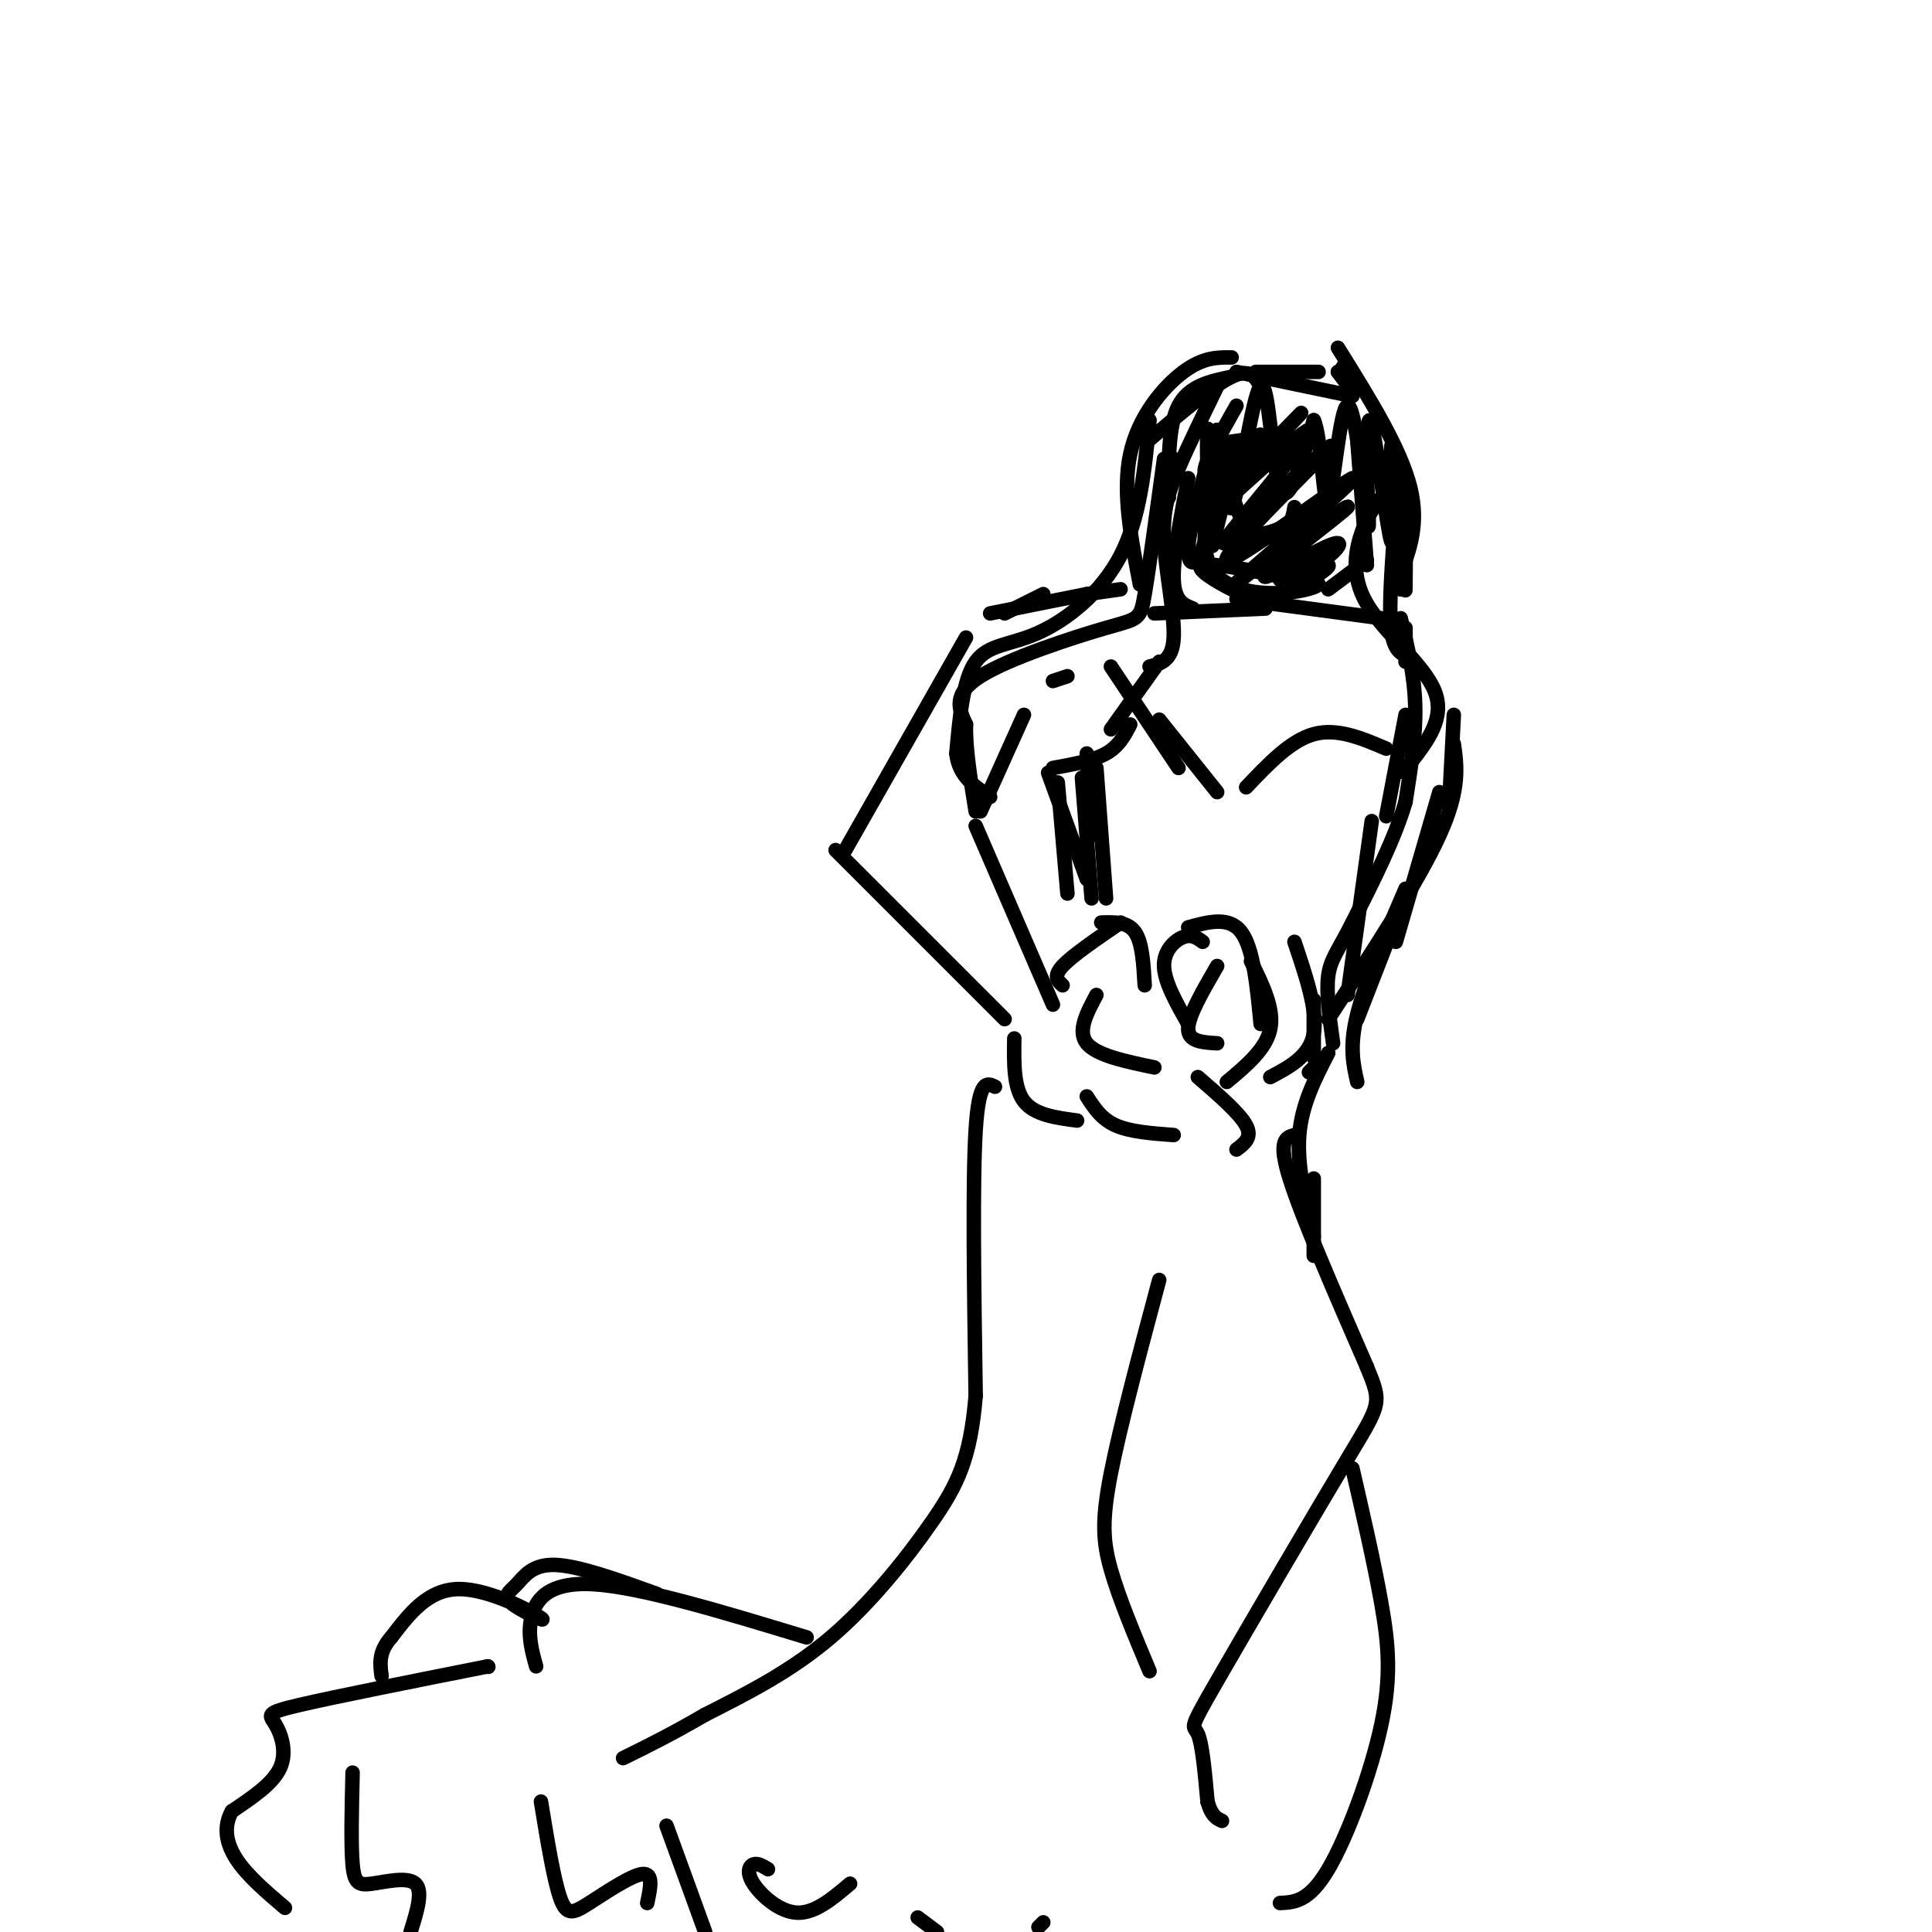 <svg viewBox='0 0 400 400' version='1.1' xmlns='http://www.w3.org/2000/svg' xmlns:xlink='http://www.w3.org/1999/xlink'><g fill='none' stroke='#000000' stroke-width='3' stroke-linecap='round' stroke-linejoin='round'><path d='M200,132c0.000,0.000 -25.000,44.000 -25,44'/><path d='M173,176c0.000,0.000 35.000,35.000 35,35'/><path d='M212,148c0.000,0.000 -9.000,20.000 -9,20'/><path d='M202,171c0.000,0.000 16.000,37.000 16,37'/><path d='M220,204c-1.000,-0.917 -2.000,-1.833 0,-4c2.000,-2.167 7.000,-5.583 12,-9'/><path d='M228,191c2.750,-0.083 5.500,-0.167 7,2c1.500,2.167 1.750,6.583 2,11'/><path d='M249,195c-1.133,-0.822 -2.267,-1.644 -4,-1c-1.733,0.644 -4.067,2.756 -4,6c0.067,3.244 2.533,7.622 5,12'/><path d='M246,192c4.250,-1.167 8.500,-2.333 11,1c2.500,3.333 3.250,11.167 4,19'/><path d='M252,200c-3.000,5.167 -6.000,10.333 -6,13c0.000,2.667 3.000,2.833 6,3'/><path d='M227,206c-2.000,3.750 -4.000,7.500 -2,10c2.000,2.500 8.000,3.750 14,5'/><path d='M259,199c2.417,4.917 4.833,9.833 4,14c-0.833,4.167 -4.917,7.583 -9,11'/><path d='M268,195c2.417,7.167 4.833,14.333 4,19c-0.833,4.667 -4.917,6.833 -9,9'/><path d='M210,215c-0.083,5.083 -0.167,10.167 2,13c2.167,2.833 6.583,3.417 11,4'/><path d='M225,227c1.500,2.333 3.000,4.667 6,6c3.000,1.333 7.500,1.667 12,2'/><path d='M248,223c4.333,3.750 8.667,7.500 10,10c1.333,2.500 -0.333,3.750 -2,5'/><path d='M272,207c0.000,0.000 0.000,12.000 0,12'/><path d='M273,220c0.000,0.000 -2.000,2.000 -2,2'/><path d='M208,127c0.000,0.000 8.000,-4.000 8,-4'/><path d='M205,127c0.000,0.000 20.000,-4.000 20,-4'/><path d='M225,123c0.000,0.000 7.000,-1.000 7,-1'/><path d='M218,141c0.000,0.000 3.000,-1.000 3,-1'/><path d='M218,159c4.167,-0.750 8.333,-1.500 11,-3c2.667,-1.500 3.833,-3.750 5,-6'/><path d='M230,151c0.000,0.000 10.000,-14.000 10,-14'/><path d='M239,127c0.000,0.000 23.000,-1.000 23,-1'/><path d='M256,124c0.000,0.000 30.000,4.000 30,4'/><path d='M206,225c-1.667,-0.833 -3.333,-1.667 -4,9c-0.667,10.667 -0.333,32.833 0,55'/><path d='M202,289c-1.095,13.155 -3.833,18.542 -9,26c-5.167,7.458 -12.762,16.988 -21,24c-8.238,7.012 -17.119,11.506 -26,16'/><path d='M146,355c-7.167,4.167 -12.083,6.583 -17,9'/><path d='M268,235c-1.750,0.500 -3.500,1.000 -1,9c2.500,8.000 9.250,23.500 16,39'/><path d='M283,283c3.136,7.679 2.974,7.378 -4,19c-6.974,11.622 -20.762,35.167 -27,46c-6.238,10.833 -4.925,8.952 -4,11c0.925,2.048 1.463,8.024 2,14'/><path d='M250,373c0.833,3.000 1.917,3.500 3,4'/><path d='M240,265c-4.044,15.133 -8.089,30.267 -10,40c-1.911,9.733 -1.689,14.067 0,20c1.689,5.933 4.844,13.467 8,21'/><path d='M280,304c2.268,9.857 4.536,19.714 6,28c1.464,8.286 2.125,15.000 0,25c-2.125,10.000 -7.036,23.286 -11,30c-3.964,6.714 -6.982,6.857 -10,7'/><path d='M167,339c-17.111,-5.200 -34.222,-10.400 -44,-11c-9.778,-0.600 -12.222,3.400 -13,7c-0.778,3.600 0.111,6.800 1,10'/><path d='M136,330c-8.079,-2.909 -16.158,-5.818 -21,-6c-4.842,-0.182 -6.447,2.363 -8,4c-1.553,1.637 -3.056,2.367 -1,4c2.056,1.633 7.669,4.171 6,3c-1.669,-1.171 -10.620,-6.049 -17,-6c-6.380,0.049 -10.190,5.024 -14,10'/><path d='M81,339c-2.667,3.000 -2.333,5.500 -2,8'/><path d='M101,345c0.000,0.000 0.100,0.100 0.1,0.1'/><path d='M101,345c-15.827,3.143 -31.655,6.286 -39,8c-7.345,1.714 -6.208,2.000 -5,4c1.208,2.000 2.488,5.714 1,9c-1.488,3.286 -5.744,6.143 -10,9'/><path d='M48,375c-1.778,3.178 -1.222,6.622 1,10c2.222,3.378 6.111,6.689 10,10'/><path d='M73,367c-0.179,7.518 -0.357,15.036 0,19c0.357,3.964 1.250,4.375 4,4c2.750,-0.375 7.357,-1.536 9,0c1.643,1.536 0.321,5.768 -1,10'/><path d='M112,373c1.333,8.125 2.667,16.250 4,20c1.333,3.750 2.667,3.125 6,1c3.333,-2.125 8.667,-5.750 11,-6c2.333,-0.250 1.667,2.875 1,6'/><path d='M246,99c-1.583,8.250 -3.167,16.500 -3,21c0.167,4.500 2.083,5.250 4,6'/><path d='M243,117c-1.500,-2.167 -3.000,-4.333 -3,-8c0.000,-3.667 1.500,-8.833 3,-14'/><path d='M242,103c-0.083,-7.417 -0.167,-14.833 2,-19c2.167,-4.167 6.583,-5.083 11,-6'/><path d='M275,122c0.000,0.000 8.000,-6.000 8,-6'/><path d='M283,117c0.000,0.000 -2.000,-26.000 -2,-26'/><path d='M280,81c0.000,0.000 -3.000,-4.000 -3,-4'/><path d='M279,77c0.000,0.000 -2.000,0.000 -2,0'/><path d='M273,77c0.000,0.000 -13.000,0.000 -13,0'/><path d='M261,80c-1.083,-1.917 -2.167,-3.833 -6,-2c-3.833,1.833 -10.417,7.417 -17,13'/><path d='M255,74c-2.956,-0.022 -5.911,-0.044 -10,3c-4.089,3.044 -9.311,9.156 -11,17c-1.689,7.844 0.156,17.422 2,27'/><path d='M252,80c-2.952,6.048 -5.905,12.095 -8,17c-2.095,4.905 -3.333,8.667 -3,15c0.333,6.333 2.238,15.238 2,20c-0.238,4.762 -2.619,5.381 -5,6'/><path d='M241,95c-1.542,11.280 -3.083,22.560 -4,28c-0.917,5.440 -1.208,5.042 -8,7c-6.792,1.958 -20.083,6.274 -26,10c-5.917,3.726 -4.458,6.863 -3,10'/><path d='M200,150c-0.167,4.667 0.917,11.333 2,18'/><path d='M238,87c-0.976,10.089 -1.952,20.179 -6,28c-4.048,7.821 -11.167,13.375 -17,16c-5.833,2.625 -10.381,2.321 -13,6c-2.619,3.679 -3.310,11.339 -4,19'/><path d='M198,156c0.500,4.667 3.750,6.833 7,9'/><path d='M286,103c-1.357,1.708 -2.714,3.417 -4,7c-1.286,3.583 -2.500,9.042 1,15c3.500,5.958 11.714,12.417 14,18c2.286,5.583 -1.357,10.292 -5,15'/><path d='M292,158c-1.333,2.667 -2.167,1.833 -3,1'/><path d='M265,92c0.000,0.000 7.000,4.000 7,4'/><path d='M272,96c1.667,0.333 2.333,-0.833 3,-2'/><path d='M251,92c0.000,0.000 7.000,-1.000 7,-1'/><path d='M255,102c1.083,3.417 2.167,6.833 4,8c1.833,1.167 4.417,0.083 7,-1'/><path d='M266,109c1.500,-0.833 1.750,-2.417 2,-4'/><path d='M278,76c0.000,0.000 3.000,3.000 3,3'/><path d='M256,77c0.000,0.000 24.000,5.000 24,5'/><path d='M277,72c6.500,10.417 13.000,20.833 15,29c2.000,8.167 -0.500,14.083 -3,20'/><path d='M289,106c-0.750,9.500 -1.500,19.000 -1,24c0.500,5.000 2.250,5.500 4,6'/><path d='M291,130c0.000,0.000 0.000,7.000 0,7'/><path d='M230,138c0.000,0.000 14.000,21.000 14,21'/><path d='M240,149c0.000,0.000 12.000,15.000 12,15'/><path d='M258,163c4.583,-4.833 9.167,-9.667 14,-11c4.833,-1.333 9.917,0.833 15,3'/><path d='M291,148c0.000,0.000 -4.000,21.000 -4,21'/><path d='M284,170c0.000,0.000 -5.000,36.000 -5,36'/><path d='M301,148c0.000,0.000 -1.000,19.000 -1,19'/><path d='M298,164c0.000,0.000 -9.000,31.000 -9,31'/><path d='M301,154c0.667,4.750 1.333,9.500 -3,19c-4.333,9.500 -13.667,23.750 -23,38'/><path d='M291,184c-4.167,9.667 -8.333,19.333 -10,26c-1.667,6.667 -0.833,10.333 0,14'/><path d='M225,156c0.000,0.000 1.000,17.000 1,17'/><path d='M227,159c0.000,0.000 2.000,27.000 2,27'/><path d='M224,161c0.000,0.000 2.000,25.000 2,25'/><path d='M219,162c0.000,0.000 2.000,23.000 2,23'/><path d='M217,160c0.000,0.000 8.000,22.000 8,22'/><path d='M288,193c0.000,0.000 -7.000,18.000 -7,18'/><path d='M256,84c-4.071,7.196 -8.143,14.393 -6,14c2.143,-0.393 10.500,-8.375 11,-8c0.500,0.375 -6.857,9.107 -8,11c-1.143,1.893 3.929,-3.054 9,-8'/><path d='M262,93c4.180,-4.119 10.131,-10.416 6,-6c-4.131,4.416 -18.344,19.544 -17,19c1.344,-0.544 18.247,-16.762 20,-17c1.753,-0.238 -11.642,15.503 -16,21c-4.358,5.497 0.321,0.748 5,-4'/><path d='M260,106c5.960,-5.318 18.359,-16.613 15,-13c-3.359,3.613 -22.478,22.133 -21,23c1.478,0.867 23.552,-15.921 26,-17c2.448,-1.079 -14.729,13.549 -21,19c-6.271,5.451 -1.635,1.726 3,-2'/><path d='M262,116c5.554,-3.757 17.938,-12.150 17,-11c-0.938,1.150 -15.200,11.844 -17,14c-1.800,2.156 8.862,-4.227 13,-6c4.138,-1.773 1.754,1.065 -1,3c-2.754,1.935 -5.877,2.968 -9,4'/><path d='M265,120c1.327,-0.396 9.146,-3.385 10,-3c0.854,0.385 -5.256,4.144 -9,6c-3.744,1.856 -5.124,1.807 -9,0c-3.876,-1.807 -10.250,-5.374 -8,-6c2.250,-0.626 13.125,1.687 24,4'/><path d='M273,121c-1.548,1.738 -17.417,4.083 -22,-3c-4.583,-7.083 2.119,-23.595 4,-26c1.881,-2.405 -1.060,9.298 -4,21'/><path d='M251,113c-0.928,-3.239 -1.249,-21.837 -1,-24c0.249,-2.163 1.067,12.110 0,20c-1.067,7.890 -4.019,9.397 -4,5c0.019,-4.397 3.010,-14.699 6,-25'/><path d='M252,89c1.285,1.651 1.499,18.278 3,16c1.501,-2.278 4.289,-23.459 6,-25c1.711,-1.541 2.346,16.560 4,21c1.654,4.440 4.327,-4.780 7,-14'/><path d='M272,87c1.584,3.289 2.043,18.510 3,17c0.957,-1.510 2.411,-19.753 4,-20c1.589,-0.247 3.311,17.501 4,23c0.689,5.499 0.344,-1.250 0,-8'/><path d='M283,99c-0.020,-5.454 -0.069,-15.088 1,-11c1.069,4.088 3.256,21.900 4,24c0.744,2.100 0.047,-11.512 0,-17c-0.047,-5.488 0.558,-2.854 1,3c0.442,5.854 0.721,14.927 1,24'/><path d='M290,122c0.381,-1.631 0.833,-17.708 1,-19c0.167,-1.292 0.048,12.202 0,17c-0.048,4.798 -0.024,0.899 0,-3'/><path d='M290,128c1.417,5.833 2.833,11.667 3,18c0.167,6.333 -0.917,13.167 -2,20'/><path d='M291,166c-2.167,7.500 -6.583,16.250 -11,25'/><path d='M280,191c-2.867,5.711 -4.533,7.489 -5,11c-0.467,3.511 0.267,8.756 1,14'/><path d='M275,218c-2.750,5.333 -5.500,10.667 -6,17c-0.500,6.333 1.250,13.667 3,21'/><path d='M272,244c0.000,0.000 0.000,16.000 0,16'/><path d='M138,378c0.000,0.000 8.000,22.000 8,22'/><path d='M159,387c-1.065,-0.661 -2.131,-1.321 -3,-1c-0.869,0.321 -1.542,1.625 0,4c1.542,2.375 5.298,5.821 9,6c3.702,0.179 7.351,-2.911 11,-6'/><path d='M190,397c0.000,0.000 4.000,3.000 4,3'/><path d='M215,399c0.000,0.000 1.000,-1.000 1,-1'/></g>
</svg>